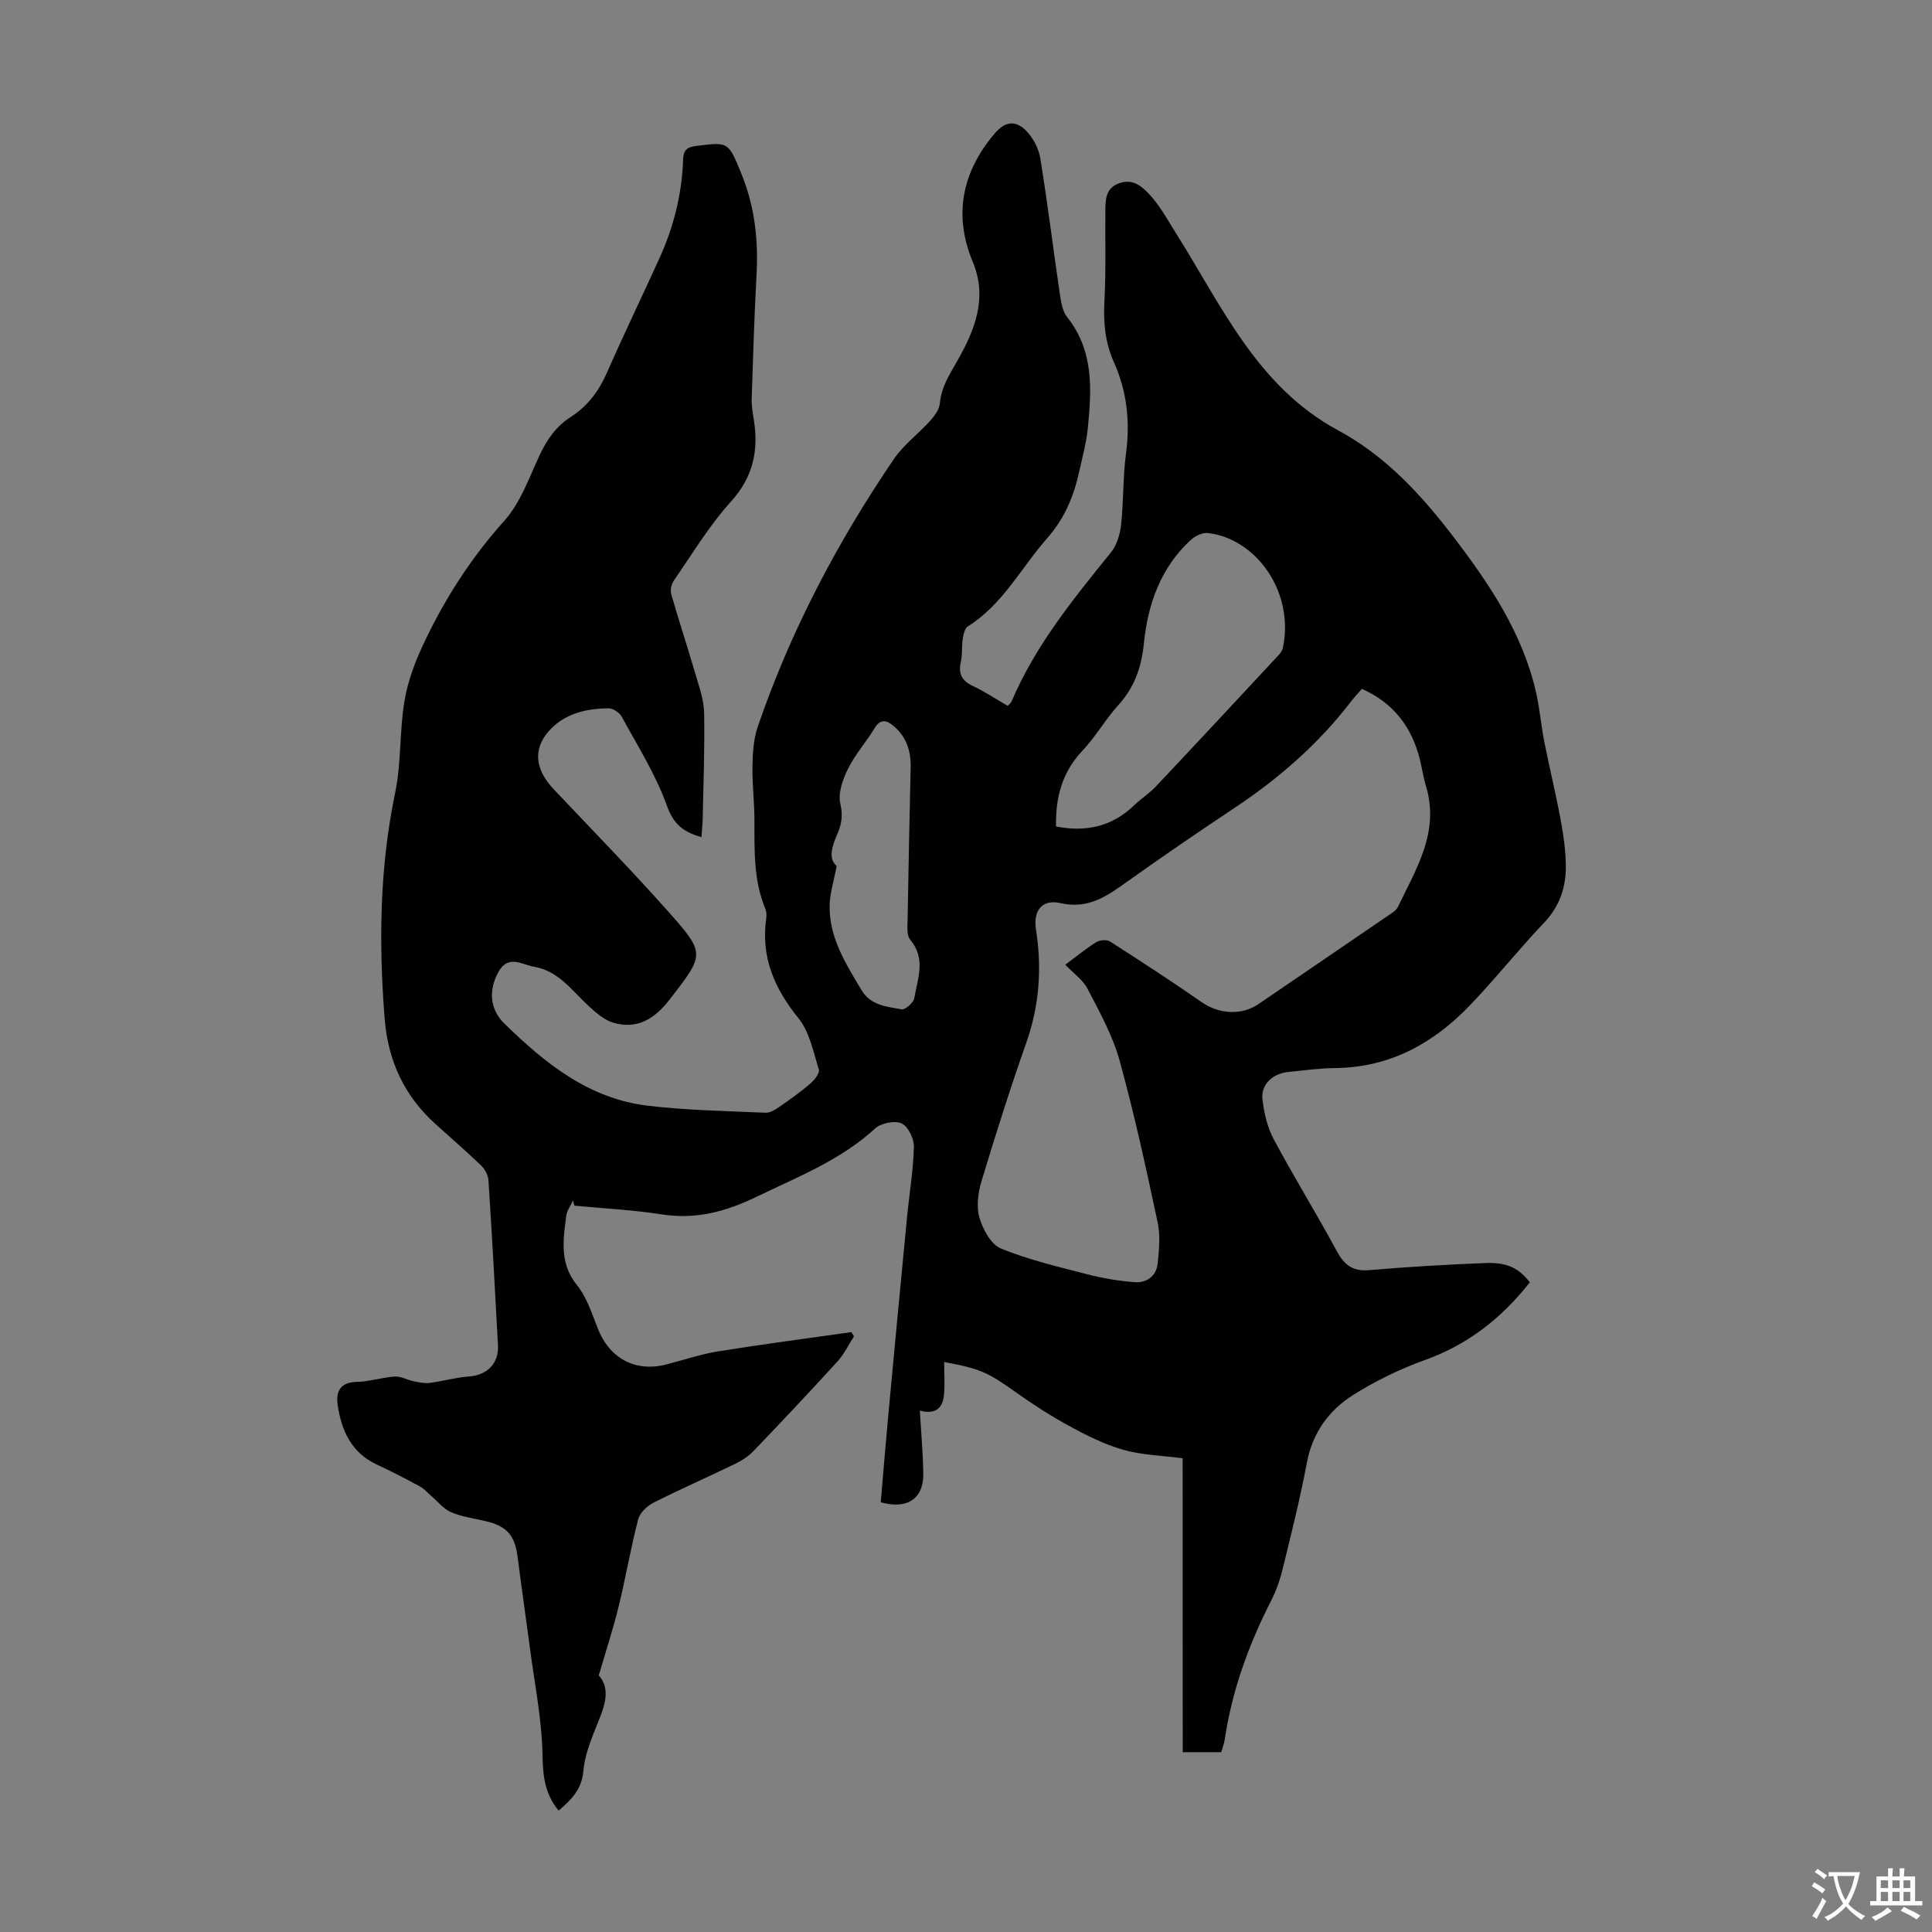 <svg enable-background="new 0 0 400 400" viewBox="0 0 400 400" xmlns="http://www.w3.org/2000/svg"><rect x="0" y="0" width="400" height="400" fill="#808080" stroke="none"/><path d="m244.85 301.92c-4.37-.58-8.48-.66-12.31-1.76-3.91-1.12-7.65-3.01-11.24-4.96-3.82-2.08-7.49-4.47-11.04-6.99-5.7-4.05-7.22-4.82-14.78-6.22 0 2.31.17 4.6-.04 6.85-.25 2.64-1.72 4.1-5 3.21.27 4.58.65 8.8.72 13.02.08 5.2-3.28 7.51-8.81 5.96.52-6.03 1.01-12.14 1.58-18.24 1.26-13.59 2.55-27.18 3.86-40.77.47-4.87 1.3-9.72 1.42-14.59.04-1.67-1.19-4.22-2.54-4.84-1.42-.65-4.24-.07-5.47 1.04-7.18 6.58-16.02 10.02-24.58 14.16-6.35 3.07-12.53 4.74-19.59 3.64-5.99-.94-12.07-1.23-18.12-1.81-.09-.36-.19-.72-.28-1.07-.48 1.06-1.26 2.09-1.4 3.2-.63 4.96-1.43 9.81 2.23 14.33 2.04 2.52 3.09 5.91 4.32 9.01 2.44 6.17 7.76 9.04 14.16 7.41 3.58-.91 7.1-2.13 10.73-2.71 9.18-1.48 18.4-2.68 27.6-3.99.18.29.36.58.54.86-1.11 1.73-2.01 3.66-3.37 5.16-5.73 6.29-11.56 12.48-17.45 18.62-1.05 1.09-2.42 1.97-3.8 2.64-5.63 2.73-11.37 5.24-16.95 8.07-1.32.67-2.78 2.11-3.13 3.47-1.54 5.93-2.56 12-4.02 17.96-1.12 4.59-2.6 9.09-4.12 14.3 2.84 3.19.84 7.17-.79 11.28-1.08 2.73-2.16 5.61-2.4 8.5-.31 3.83-2.54 6-5.12 8.2-2.87-3.44-3.26-7.15-3.34-11.49-.13-7.34-1.62-14.66-2.58-21.98-.83-6.32-1.76-12.63-2.56-18.95-.58-4.57-2.2-6.47-6.69-7.52-2.38-.56-4.88-.88-7.1-1.83-1.59-.69-2.79-2.26-4.17-3.43-.74-.63-1.38-1.42-2.21-1.87-2.95-1.59-5.93-3.15-8.97-4.56-5.26-2.44-7.34-7-8.12-12.29-.4-2.67.39-4.75 3.88-4.83 2.66-.06 5.29-.94 7.96-1.11 1.27-.08 2.57.71 3.89.98 1.08.22 2.23.48 3.3.34 2.72-.35 5.4-1.14 8.13-1.33 3.72-.26 6.22-2.67 6.02-6.44-.61-11.4-1.23-22.8-1.97-34.19-.07-1.07-.76-2.32-1.55-3.08-3.06-2.95-6.29-5.73-9.44-8.58-6.46-5.83-9.81-13.11-10.5-21.79-1.24-15.69-1.06-31.24 2.17-46.76 1.29-6.19.88-12.73 1.93-18.99.68-4.11 2.21-8.2 4.01-11.99 4.35-9.22 9.8-17.7 16.69-25.38 3.32-3.71 5.1-8.87 7.27-13.52 1.51-3.24 3.41-5.99 6.43-7.92 3.5-2.24 5.83-5.36 7.51-9.17 3.5-7.97 7.29-15.81 10.89-23.73 2.94-6.48 4.65-13.28 4.89-20.4.07-1.97.78-2.6 2.74-2.84 6.66-.82 6.62-.91 9.35 5.82 2.71 6.66 3.51 13.56 3.12 20.71-.47 8.6-.73 17.21-1.01 25.82-.05 1.44.21 2.9.44 4.33 1.03 6.41-.14 11.9-4.77 17-4.47 4.94-7.96 10.78-11.78 16.3-.5.73-.79 1.96-.56 2.78 1.59 5.56 3.41 11.05 5.03 16.61.77 2.63 1.74 5.32 1.79 8 .14 7.27-.15 14.54-.29 21.82-.02 1.2-.16 2.4-.26 3.93-3.76-1.09-5.78-2.66-7.17-6.55-2.3-6.43-6.05-12.36-9.35-18.41-.46-.84-1.78-1.72-2.7-1.72-4.68.03-9.22 1.11-12.41 4.75-3.34 3.82-2.74 8 1.02 11.98 7.91 8.38 15.98 16.63 23.64 25.24 7.87 8.84 7.63 8.94.44 18.25-3.08 3.99-6.71 6.38-11.79 4.85-1.78-.54-3.4-1.95-4.83-3.25-3.54-3.2-6.35-7.44-11.48-8.31-2.47-.42-5.35-2.6-7.38 1.03-2.16 3.86-1.77 7.8 1.17 10.69 8.43 8.26 17.51 15.58 29.7 17.04 8.09.97 16.27 1.09 24.42 1.46.95.04 2.04-.66 2.91-1.26 2.2-1.52 4.38-3.08 6.4-4.82.83-.71 1.93-2.14 1.71-2.86-1.14-3.66-1.92-7.8-4.23-10.65-5.01-6.17-7.79-12.68-6.66-20.66.09-.63.06-1.37-.18-1.95-2.44-5.86-2.26-12.02-2.26-18.19 0-3.8-.48-7.6-.41-11.39.05-2.73.22-5.59 1.09-8.14 6.78-19.78 16.43-38.14 28.17-55.4 2.04-2.99 5.12-5.26 7.58-7.99.9-1 1.85-2.34 1.96-3.59.31-3.36 1.99-5.91 3.61-8.76 3.56-6.28 6.34-12.94 3.21-20.47-4.06-9.74-2.23-18.6 4.48-26.56 2.2-2.61 4.43-2.91 6.73-.44 1.36 1.46 2.45 3.57 2.77 5.54 1.51 9.38 2.68 18.81 4.06 28.21.24 1.61.54 3.47 1.5 4.67 5.56 6.98 5.07 15.01 4.26 23.08-.3 2.99-1.13 5.93-1.77 8.88-1.11 5.08-3.03 9.7-6.56 13.71-5.44 6.17-9.23 13.79-16.5 18.35-.65.41-.92 1.69-1.06 2.61-.24 1.54-.03 3.17-.38 4.68-.56 2.46.13 3.95 2.47 5.04 2.5 1.17 4.82 2.73 7.23 4.13.39-.44.68-.65.8-.93 4.92-11.59 12.77-21.2 20.58-30.86 1.21-1.5 1.87-3.73 2.09-5.7.53-4.89.36-9.86 1.01-14.73.89-6.62.21-12.89-2.51-18.97-1.77-3.96-2.19-8.07-1.96-12.42.34-6.25.15-12.52.2-18.78.02-2.26-.01-4.62 2.56-5.7 2.53-1.06 4.39-.06 6.22 1.82 2.41 2.48 3.95 5.4 5.76 8.27 9.48 15 16.81 31.87 33.64 40.94 9.82 5.29 17.16 13.25 23.93 22.11 7.55 9.89 14.29 19.96 17.08 32.22.76 3.34 1.02 6.78 1.69 10.15 1.06 5.35 2.36 10.64 3.36 16 .59 3.17 1.06 6.41 1.1 9.62.05 4.46-1.25 8.44-4.51 11.86-5.25 5.51-9.99 11.49-15.25 16.99-7.6 7.96-16.68 13-28.06 13.09-3.23.03-6.47.5-9.7.82-3.19.31-5.65 2.62-5.29 5.68.33 2.83 1.03 5.81 2.36 8.29 4.15 7.78 8.8 15.28 12.99 23.04 1.56 2.9 3.29 4.31 6.75 4.01 8.02-.69 16.06-1.16 24.1-1.47 4.48-.18 6.86 1.06 9.16 3.99-5.75 7.3-12.7 12.84-21.63 16.05-5.21 1.88-10.32 4.35-14.99 7.3-5 3.17-8.38 7.8-9.54 13.98-1.38 7.36-3.21 14.63-4.99 21.91-.55 2.26-1.32 4.52-2.37 6.59-4.67 9.12-8.13 18.61-9.64 28.78-.13.87-.47 1.71-.74 2.67-2.6 0-5.15 0-7.97 0-.02-20.26-.02-40.43-.02-60.85zm37.12-159.3c-.71.82-1.48 1.62-2.15 2.49-6.74 8.8-14.94 15.98-24.15 22.11-7.54 5.02-15.03 10.13-22.4 15.39-4.16 2.96-7.99 5.68-13.72 4.37-3.82-.87-5.68 1.57-5.06 5.5 1.26 7.99.7 15.72-2.01 23.42-3.34 9.47-6.37 19.05-9.27 28.66-.72 2.37-1.09 5.24-.43 7.54.71 2.42 2.39 5.55 4.45 6.39 5.72 2.34 11.83 3.77 17.85 5.33 3.2.83 6.52 1.39 9.82 1.64 2.45.19 4.48-1.21 4.77-3.79.31-2.83.59-5.84.01-8.58-2.4-11.24-4.83-22.49-7.89-33.56-1.43-5.16-4.14-10.02-6.63-14.82-.97-1.86-2.93-3.21-4.6-4.97 2.27-1.69 4.25-3.33 6.42-4.68.72-.45 2.18-.56 2.85-.13 6.39 4.09 12.75 8.24 18.99 12.57 3.52 2.45 8.22 2.79 11.74.38 8.87-6.05 17.75-12.09 26.61-18.16.82-.56 1.85-1.12 2.24-1.93 3.79-7.9 8.69-15.56 5.82-25.03-.55-1.81-.8-3.71-1.27-5.56-1.67-6.68-5.44-11.65-11.99-14.58zm-63.32 28.49c6.27 1.24 11.64-.02 16.17-4.39 1.45-1.39 3.18-2.49 4.55-3.95 8.5-9.02 16.95-18.1 25.39-27.18.37-.4.73-.9.84-1.42 2.44-11.46-5.38-22.61-15.5-23.81-1.15-.14-2.71.63-3.62 1.48-6.22 5.76-8.84 13.28-9.66 21.44-.49 4.84-1.92 9-5.24 12.65-2.69 2.97-4.7 6.57-7.45 9.47-4.23 4.47-5.63 9.71-5.48 15.71zm-45.43 8.19c-.6 3.21-1.39 5.61-1.45 8.04-.17 6.7 3.3 12.12 6.57 17.61 1.94 3.26 5.26 3.45 8.32 4.02.74.14 2.46-1.35 2.62-2.28.71-4.05 2.47-8.21-.83-12.14-.77-.91-.57-2.77-.54-4.18.17-10.5.4-21.01.63-31.51.08-3.43-.93-6.42-3.62-8.63-1.33-1.1-2.63-1.47-3.83.51-1.73 2.87-4.02 5.42-5.5 8.4-1.09 2.2-2.13 5.06-1.61 7.24.58 2.44.26 4.3-.63 6.32-1.13 2.58-1.89 5.1-.13 6.6z" fill="#010102"/><g fill="#fcfbfa"><path d="m377.9 391.2c-.2.3-.4.5-.6.8-.7-.6-1.4-1-2.2-1.5.2-.3.4-.5.5-.8.6.4 1.4.8 2.3 1.5zm-1.8 6.1c-.2-.2-.5-.4-.9-.6.4-.6.8-1.2 1.2-1.9s.7-1.3.9-1.9c.3.3.5.5.8.7-.7 1.3-1.4 2.6-2 3.7zm2.2-9c-.3.3-.5.5-.6.8-.6-.6-1.3-1.1-2-1.5.3-.3.5-.5.6-.7.6.5 1.3.9 2 1.4zm.3.2v-.9h2 4.5c-.3 1.3-.6 2.5-1 3.6s-.9 2.1-1.4 3c.4.5 1 1 1.6 1.4s1.2.8 1.9 1.1c-.3.2-.5.4-.8.8-.4-.3-1-.7-1.6-1.2s-1.2-1.1-1.6-1.6c-.5.6-1.1 1.1-1.7 1.6s-1.4.9-2.1 1.4c-.1-.3-.3-.5-.7-.8.6-.2 1.2-.5 1.9-1s1.4-1.1 2-1.8c-.5-.8-.9-1.6-1.2-2.5s-.6-2-.8-3.2c-.4.1-.7.1-1 .1zm2.5 2.7c.3 1 .7 1.7 1 2.2.3-.5.6-1.1 1-2s.6-1.9.9-3h-3.2-.4c.1.9.3 1.8.7 2.8z"/><path d="m396.5 388.5v1.5 3.6h1.5v.9c-.4 0-1 0-1.7 0h-7.9c-.5 0-.9 0-1.2 0v-.9h1.3v-3.5c0-.7 0-1.2 0-1.6h2.4c0-.8 0-1.4 0-1.7h1c0 .3-.1.8-.1 1.7h1.5c0-.8 0-1.4 0-1.7h1c0 .3-.1.9-.1 1.7zm-8.2 9.2c-.2-.3-.5-.5-.8-.8.8-.3 1.4-.6 1.9-.9s1-.7 1.4-1.1c.3.3.6.5.9.8-1.6 1-2.8 1.6-3.4 2zm2.6-6.8v-1.6h-1.5v1.6zm0 2.7v-1.9h-1.5v1.9zm2.4-2.7v-1.6h-1.5v1.6zm0 2.7v-1.9h-1.5v1.9zm.2 2 .7-.8c.4.2.9.5 1.6.8s1.3.7 1.8 1c-.3.3-.5.5-.8.8-.4-.3-1.5-1-3.3-1.8zm2-4.7v-1.6h-1.4v1.6zm0 2.7v-1.9h-1.4v1.9z"/></g></svg>